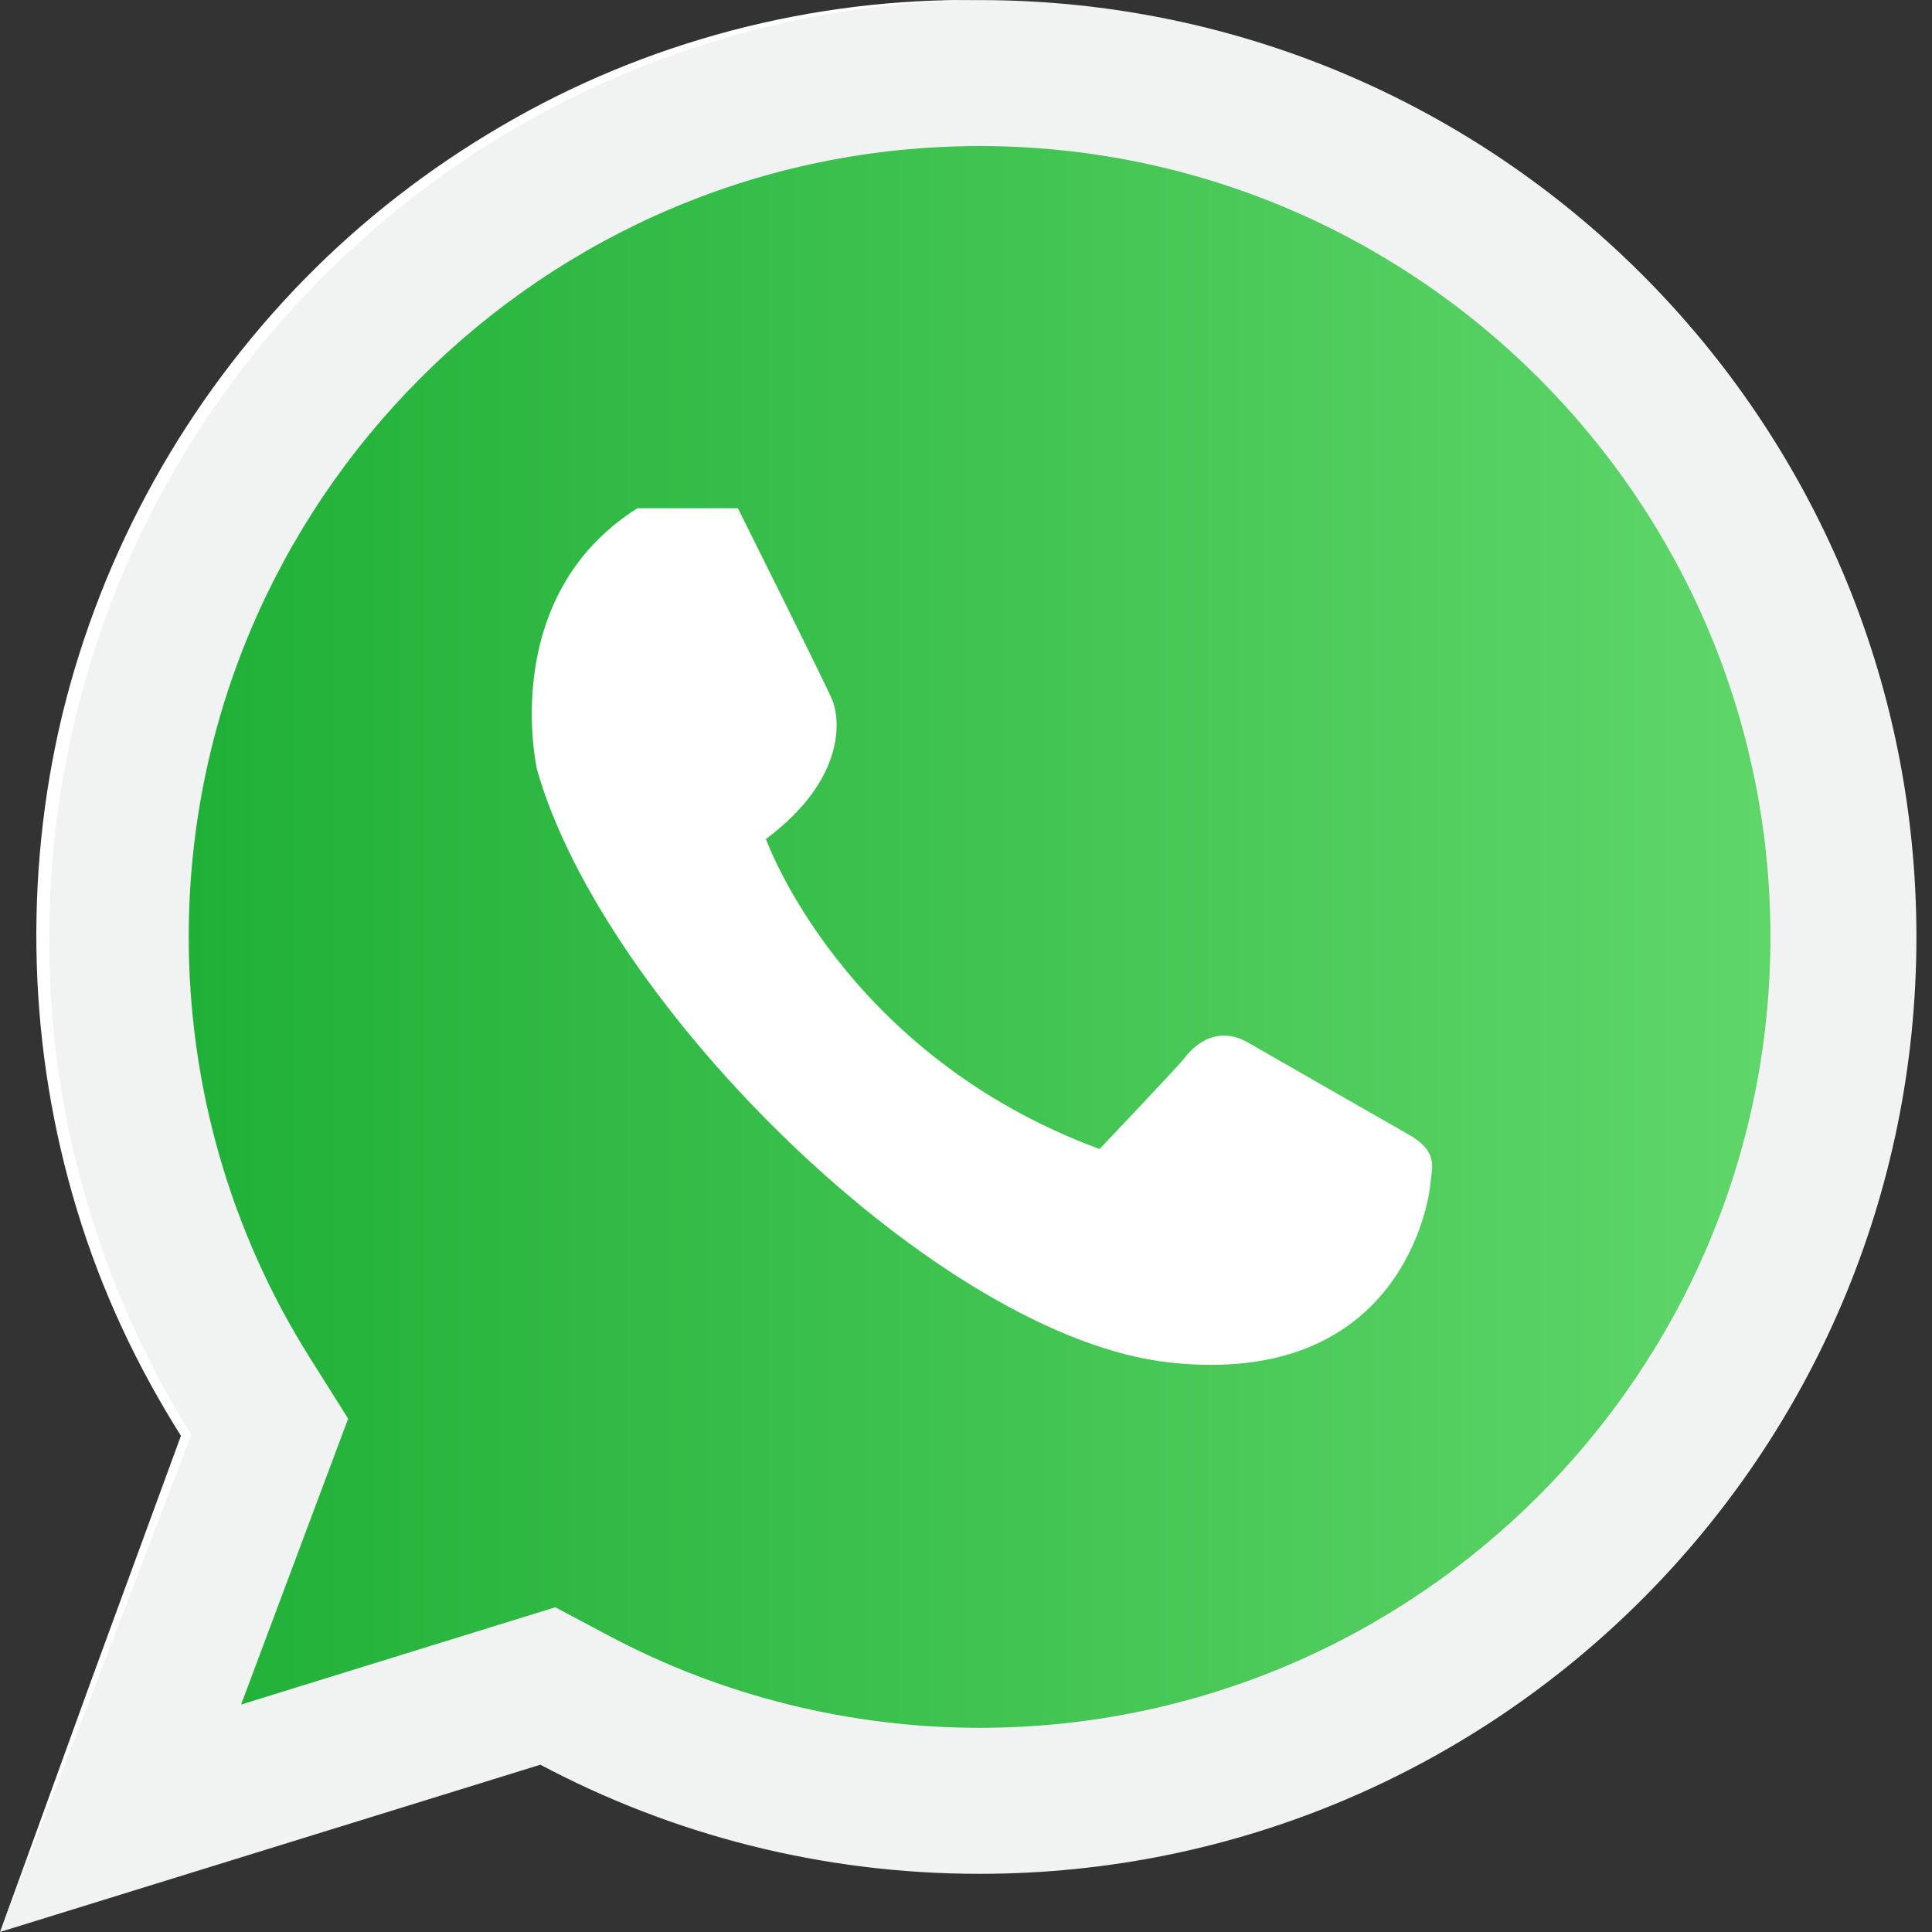 <svg width="63" height="63" viewBox="0 0 63 63" xmlns="http://www.w3.org/2000/svg"><rect x="0" y="0" width="63" height="63" fill="#333333" stroke="none"/><defs><linearGradient x1="-.001%" y1="50%" x2="100%" y2="50%" id="a"><stop stop-color="#20B038" offset="0%"/><stop stop-color="#60D66A" offset="100%"/></linearGradient></defs><g fill="none"><path d="M17.621,57.545 C21.893,59.816 26.767,61.103 31.942,61.103 C48.815,61.103 62.492,47.425 62.492,30.553 C62.492,13.681 48.815,0.003 31.942,0.003 C15.07,0.003 1.393,13.681 1.393,30.553 C1.393,36.524 3.106,42.095 6.066,46.8 L0,62.999 L17.621,57.545 Z" fill="#F1F2F2"/><path d="M31.943,0.003 C29.23,0.042 26.524,0.421 23.92,1.159 C21.318,1.899 18.812,2.969 16.495,4.359 C14.178,5.746 12.052,7.446 10.179,9.386 C8.302,11.323 6.683,13.509 5.382,15.87 C2.773,20.59 1.473,26.009 1.613,31.398 C1.739,36.79 3.347,42.132 6.196,46.72 L6.236,46.784 L6.21,46.854 L3.122,54.933 L0.002,63 L2.948,54.868 L5.926,46.748 L5.94,46.882 C4.477,44.581 3.307,42.086 2.516,39.472 C1.719,36.86 1.277,34.14 1.198,31.409 C1.119,28.679 1.395,25.936 2.038,23.279 C2.687,20.623 3.695,18.057 5.024,15.671 C6.351,13.283 8,11.076 9.908,9.122 C11.818,7.171 13.994,5.485 16.349,4.111 C21.053,1.347 26.515,-0.077 31.943,0.003 Z" fill="#FFF"/><path d="M31.943,56.342 C27.728,56.342 23.549,55.305 19.857,53.341 L18.107,52.411 L7.862,55.583 L11.353,46.261 L10.097,44.265 C7.517,40.165 6.154,35.423 6.154,30.552 C6.154,16.332 17.722,4.763 31.943,4.763 C46.163,4.763 57.732,16.332 57.732,30.552 C57.732,44.773 46.163,56.342 31.943,56.342 Z" fill="url(#a)"/><path d="M20.786,16.573 L24.06,16.573 C24.06,16.573 26.901,22.255 27.142,22.832 C27.383,23.41 27.623,25.384 24.976,27.358 C24.976,27.358 27.466,34.372 35.857,37.469 C35.857,37.469 38.456,34.725 38.601,34.532 C38.745,34.34 39.486,33.37 40.623,33.955 C40.623,33.955 44.796,36.35 45.919,36.988 C46.923,37.558 46.689,38.047 46.641,38.625 C46.593,39.203 45.655,45.249 38.144,44.43 C30.633,43.612 19.679,32.751 17.512,25.095 C17.512,25.095 16.212,19.462 20.786,16.573 Z" fill="#FFF"/></g></svg>